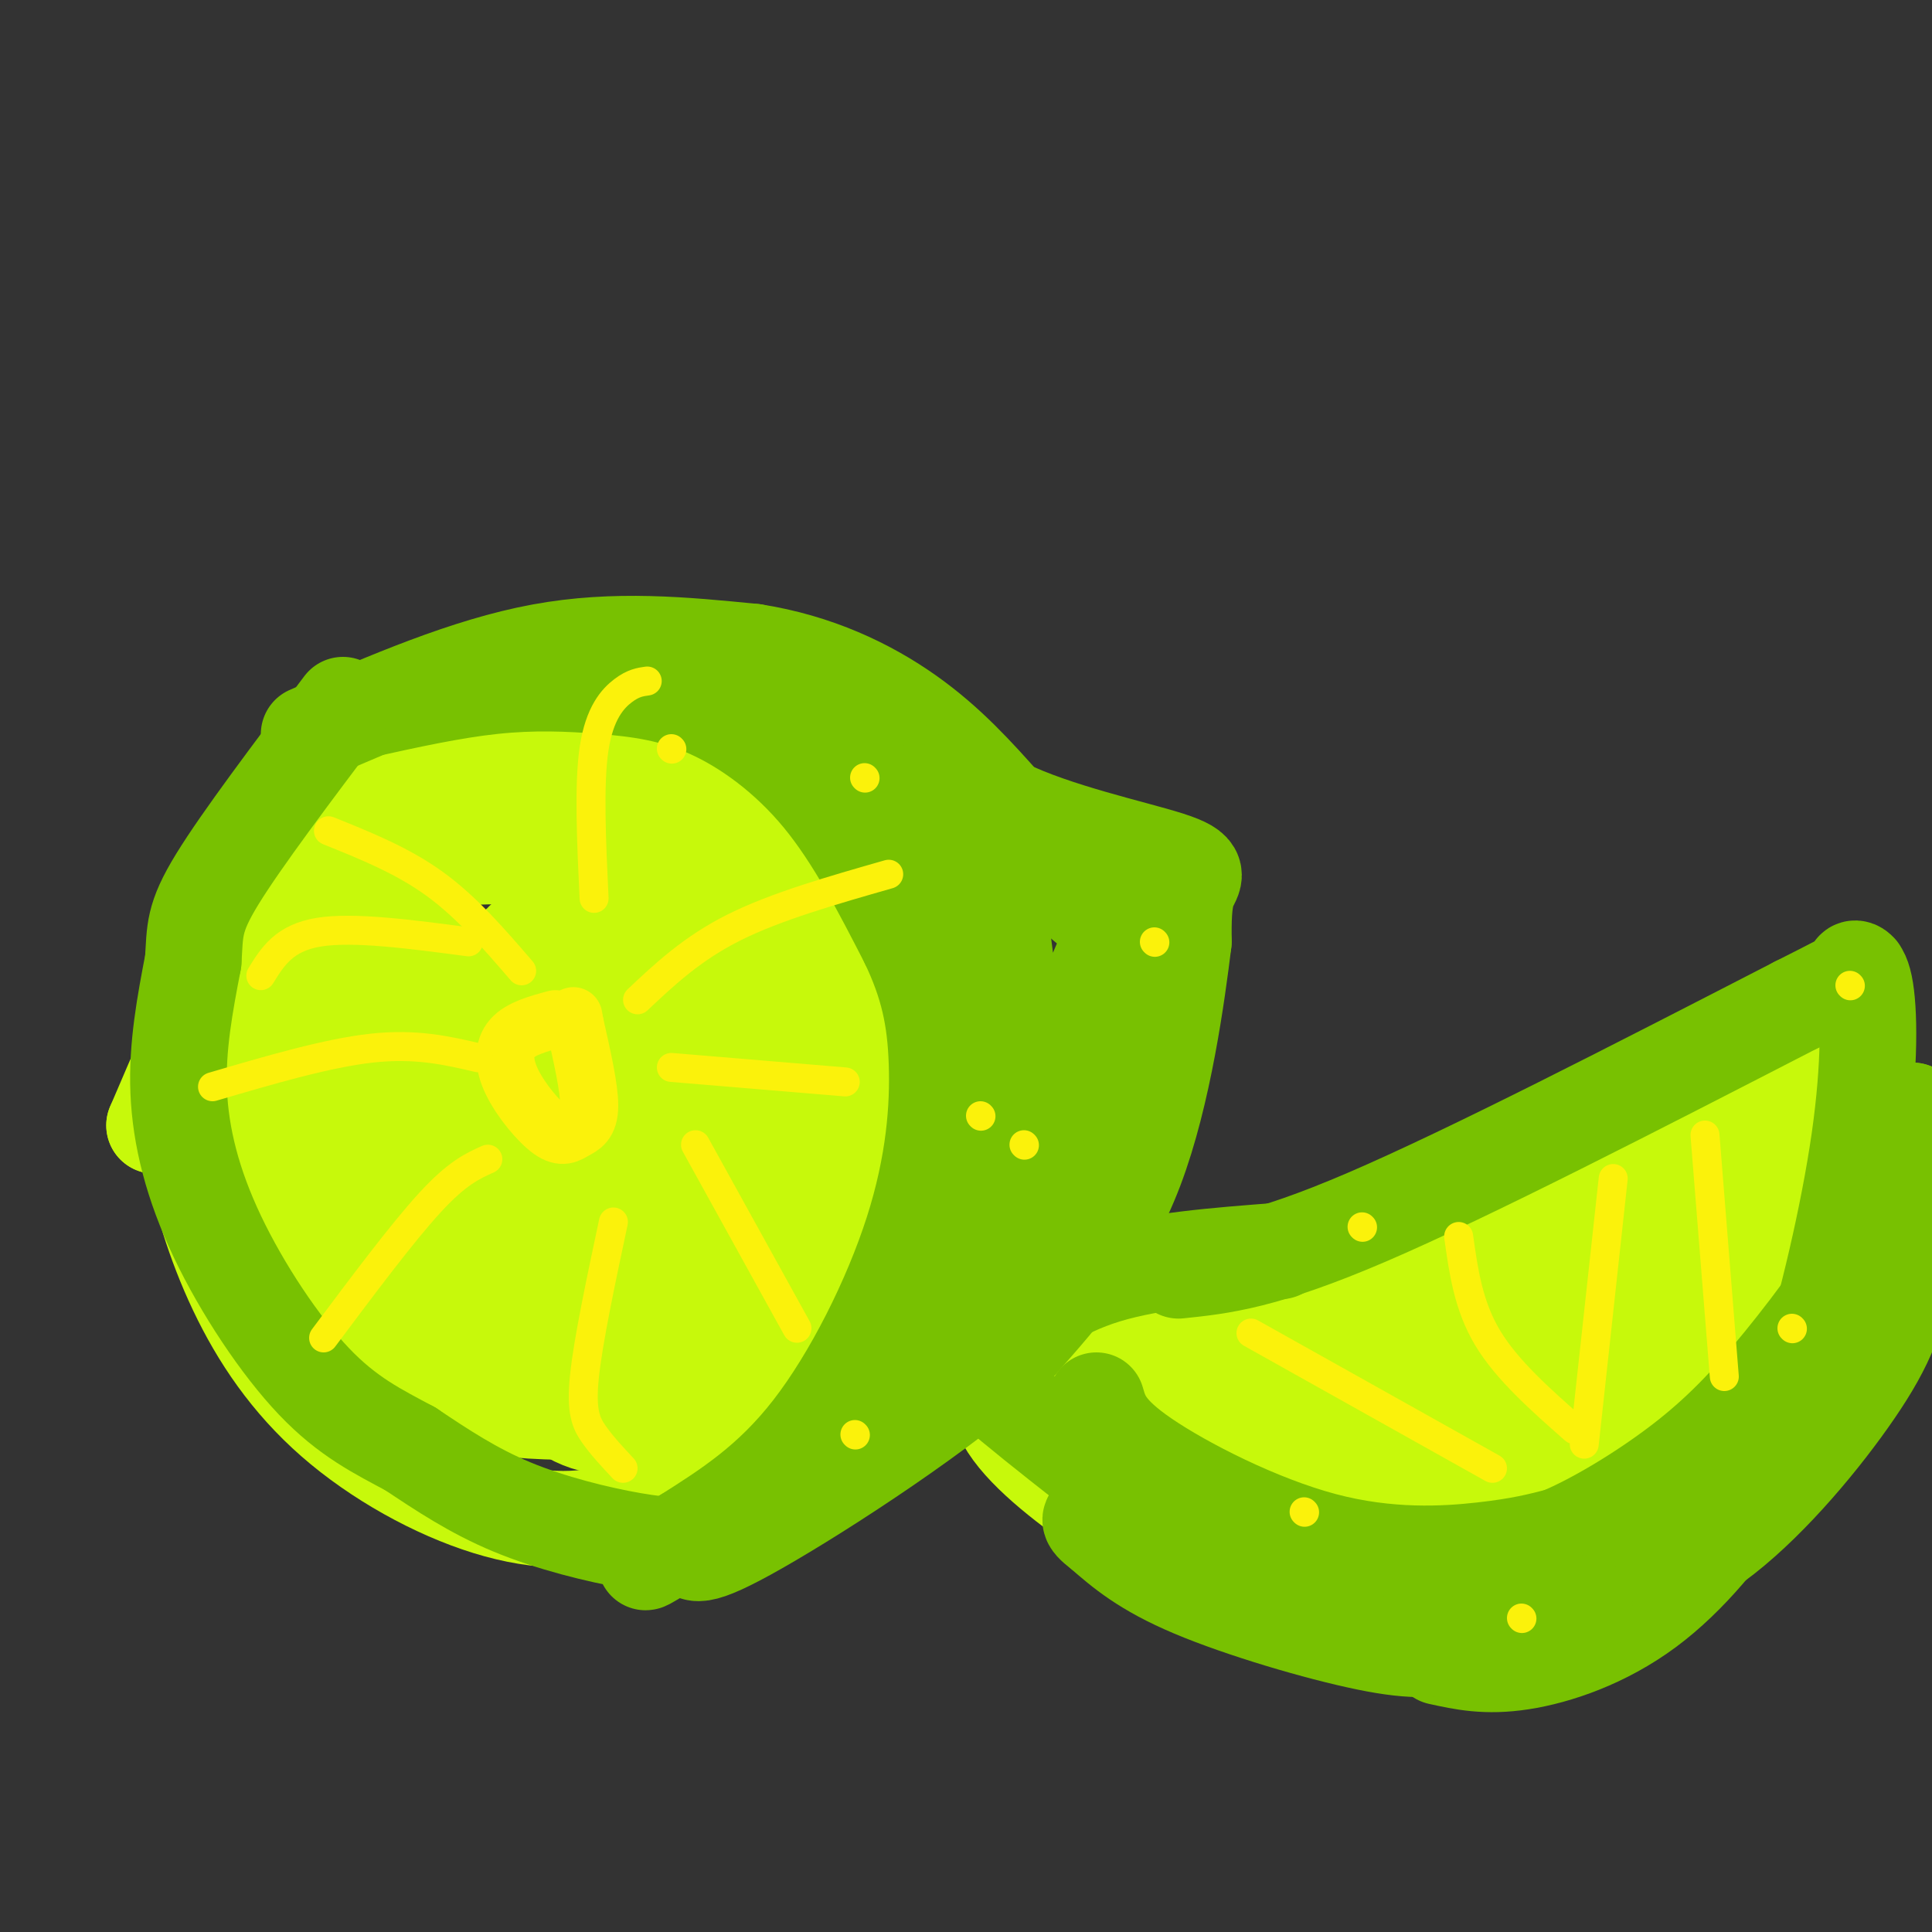 <svg viewBox='0 0 400 400' version='1.1' xmlns='http://www.w3.org/2000/svg' xmlns:xlink='http://www.w3.org/1999/xlink'><rect x="0" y="0" width="400" height="400" fill="#333333" stroke="none"/><g fill='none' stroke='rgb(199,249,11)' stroke-width='20' stroke-linecap='round' stroke-linejoin='round'><path d='M118,162c-1.601,-1.766 -3.201,-3.531 -12,-1c-8.799,2.531 -24.796,9.359 -37,17c-12.204,7.641 -20.615,16.095 -25,23c-4.385,6.905 -4.744,12.260 -5,18c-0.256,5.740 -0.410,11.865 1,20c1.410,8.135 4.384,18.279 9,28c4.616,9.721 10.874,19.020 20,27c9.126,7.980 21.121,14.640 32,18c10.879,3.360 20.642,3.420 30,0c9.358,-3.420 18.313,-10.319 24,-16c5.687,-5.681 8.108,-10.145 11,-14c2.892,-3.855 6.255,-7.101 9,-15c2.745,-7.899 4.873,-20.449 7,-33'/><path d='M182,234c-0.312,-12.562 -4.592,-27.466 -9,-38c-4.408,-10.534 -8.944,-16.697 -13,-22c-4.056,-5.303 -7.633,-9.744 -13,-13c-5.367,-3.256 -12.523,-5.325 -17,-6c-4.477,-0.675 -6.274,0.046 -9,1c-2.726,0.954 -6.380,2.141 -13,7c-6.620,4.859 -16.207,13.391 -24,24c-7.793,10.609 -13.791,23.296 -17,32c-3.209,8.704 -3.630,13.425 -3,21c0.630,7.575 2.309,18.002 4,24c1.691,5.998 3.392,7.566 7,11c3.608,3.434 9.122,8.735 15,12c5.878,3.265 12.121,4.494 20,5c7.879,0.506 17.394,0.287 25,-3c7.606,-3.287 13.303,-9.644 19,-16'/><path d='M154,273c5.314,-6.716 9.101,-15.507 12,-28c2.899,-12.493 4.912,-28.688 3,-43c-1.912,-14.312 -7.748,-26.739 -13,-35c-5.252,-8.261 -9.919,-12.355 -14,-15c-4.081,-2.645 -7.575,-3.841 -11,-4c-3.425,-0.159 -6.781,0.717 -11,2c-4.219,1.283 -9.301,2.971 -17,9c-7.699,6.029 -18.015,16.398 -24,23c-5.985,6.602 -7.638,9.438 -10,18c-2.362,8.562 -5.434,22.849 -4,35c1.434,12.151 7.374,22.166 16,30c8.626,7.834 19.939,13.489 27,16c7.061,2.511 9.872,1.879 14,0c4.128,-1.879 9.574,-5.005 14,-8c4.426,-2.995 7.831,-5.859 12,-15c4.169,-9.141 9.100,-24.560 12,-33c2.900,-8.440 3.767,-9.901 0,-21c-3.767,-11.099 -12.168,-31.834 -18,-42c-5.832,-10.166 -9.095,-9.762 -13,-10c-3.905,-0.238 -8.453,-1.119 -13,-2'/><path d='M116,150c-5.553,1.480 -12.936,6.179 -19,11c-6.064,4.821 -10.808,9.765 -15,16c-4.192,6.235 -7.832,13.761 -11,20c-3.168,6.239 -5.862,11.189 -7,20c-1.138,8.811 -0.718,21.481 1,30c1.718,8.519 4.735,12.888 8,17c3.265,4.112 6.778,7.968 11,11c4.222,3.032 9.152,5.241 13,6c3.848,0.759 6.614,0.070 11,-2c4.386,-2.070 10.391,-5.520 16,-10c5.609,-4.480 10.821,-9.991 18,-21c7.179,-11.009 16.325,-27.517 20,-39c3.675,-11.483 1.880,-17.941 1,-22c-0.880,-4.059 -0.846,-5.719 -5,-10c-4.154,-4.281 -12.498,-11.183 -19,-15c-6.502,-3.817 -11.163,-4.547 -18,-4c-6.837,0.547 -15.850,2.373 -24,5c-8.150,2.627 -15.438,6.055 -24,13c-8.562,6.945 -18.397,17.405 -22,27c-3.603,9.595 -0.975,18.323 1,25c1.975,6.677 3.297,11.303 9,18c5.703,6.697 15.786,15.465 23,20c7.214,4.535 11.558,4.836 16,5c4.442,0.164 8.984,0.190 14,-2c5.016,-2.190 10.508,-6.595 16,-11'/><path d='M130,258c6.977,-10.023 16.420,-29.579 21,-41c4.580,-11.421 4.296,-14.706 0,-23c-4.296,-8.294 -12.604,-21.597 -17,-27c-4.396,-5.403 -4.882,-2.908 -7,-3c-2.118,-0.092 -5.870,-2.773 -15,0c-9.130,2.773 -23.640,11.001 -33,18c-9.360,6.999 -13.571,12.770 -17,20c-3.429,7.230 -6.076,15.919 -7,23c-0.924,7.081 -0.127,12.554 2,19c2.127,6.446 5.582,13.864 10,20c4.418,6.136 9.797,10.989 15,15c5.203,4.011 10.228,7.181 16,9c5.772,1.819 12.289,2.286 17,1c4.711,-1.286 7.616,-4.327 11,-9c3.384,-4.673 7.248,-10.978 10,-19c2.752,-8.022 4.393,-17.762 5,-27c0.607,-9.238 0.179,-17.975 -1,-26c-1.179,-8.025 -3.109,-15.337 -8,-22c-4.891,-6.663 -12.741,-12.678 -17,-17c-4.259,-4.322 -4.925,-6.952 -14,-4c-9.075,2.952 -26.559,11.487 -37,18c-10.441,6.513 -13.840,11.004 -18,19c-4.160,7.996 -9.080,19.498 -14,31'/><path d='M32,233c6.340,-8.586 29.191,-45.550 39,-61c9.809,-15.450 6.577,-9.386 11,-8c4.423,1.386 16.502,-1.905 23,-3c6.498,-1.095 7.415,0.008 13,6c5.585,5.992 15.837,16.874 21,29c5.163,12.126 5.236,25.495 4,34c-1.236,8.505 -3.782,12.145 -5,15c-1.218,2.855 -1.109,4.923 -9,7c-7.891,2.077 -23.784,4.162 -34,4c-10.216,-0.162 -14.755,-2.570 -22,-9c-7.245,-6.430 -17.194,-16.883 -21,-27c-3.806,-10.117 -1.467,-19.899 4,-31c5.467,-11.101 14.063,-23.522 24,-31c9.937,-7.478 21.214,-10.013 28,-11c6.786,-0.987 9.082,-0.425 13,2c3.918,2.425 9.459,6.712 15,11'/><path d='M136,160c4.559,3.541 8.457,6.894 11,20c2.543,13.106 3.733,35.964 4,48c0.267,12.036 -0.387,13.249 -4,19c-3.613,5.751 -10.185,16.041 -16,22c-5.815,5.959 -10.875,7.587 -17,9c-6.125,1.413 -13.316,2.612 -20,3c-6.684,0.388 -12.861,-0.036 -21,-4c-8.139,-3.964 -18.239,-11.470 -24,-18c-5.761,-6.530 -7.184,-12.085 -8,-18c-0.816,-5.915 -1.024,-12.189 0,-18c1.024,-5.811 3.279,-11.158 8,-17c4.721,-5.842 11.908,-12.180 18,-17c6.092,-4.820 11.089,-8.121 19,-10c7.911,-1.879 18.734,-2.337 26,-1c7.266,1.337 10.973,4.467 17,11c6.027,6.533 14.372,16.469 18,29c3.628,12.531 2.538,27.656 1,36c-1.538,8.344 -3.523,9.907 -7,13c-3.477,3.093 -8.445,7.715 -14,11c-5.555,3.285 -11.699,5.234 -18,6c-6.301,0.766 -12.761,0.350 -20,-2c-7.239,-2.350 -15.257,-6.633 -22,-11c-6.743,-4.367 -12.212,-8.819 -16,-18c-3.788,-9.181 -5.894,-23.090 -8,-37'/><path d='M43,216c-0.508,-9.604 2.221,-15.113 6,-21c3.779,-5.887 8.609,-12.151 13,-17c4.391,-4.849 8.343,-8.282 17,-11c8.657,-2.718 22.020,-4.723 32,-4c9.980,0.723 16.577,4.172 23,9c6.423,4.828 12.672,11.036 17,18c4.328,6.964 6.735,14.685 8,23c1.265,8.315 1.387,17.224 1,24c-0.387,6.776 -1.283,11.418 -3,16c-1.717,4.582 -4.257,9.102 -10,15c-5.743,5.898 -14.691,13.172 -22,17c-7.309,3.828 -12.980,4.211 -19,4c-6.020,-0.211 -12.387,-1.015 -19,-3c-6.613,-1.985 -13.470,-5.151 -20,-14c-6.530,-8.849 -12.734,-23.381 -15,-33c-2.266,-9.619 -0.593,-14.326 2,-21c2.593,-6.674 6.108,-15.315 11,-22c4.892,-6.685 11.162,-11.415 18,-15c6.838,-3.585 14.243,-6.026 20,-7c5.757,-0.974 9.865,-0.481 14,0c4.135,0.481 8.296,0.950 13,6c4.704,5.050 9.951,14.682 12,22c2.049,7.318 0.900,12.322 0,17c-0.900,4.678 -1.550,9.029 -3,13c-1.450,3.971 -3.700,7.563 -8,11c-4.300,3.437 -10.650,6.718 -17,10'/><path d='M114,253c-7.035,0.386 -16.124,-3.650 -21,-7c-4.876,-3.350 -5.541,-6.013 -5,-11c0.541,-4.987 2.286,-12.298 5,-20c2.714,-7.702 6.396,-15.795 11,-12c4.604,3.795 10.132,19.477 12,33c1.868,13.523 0.078,24.887 -1,30c-1.078,5.113 -1.445,3.975 -3,2c-1.555,-1.975 -4.299,-4.787 -7,-9c-2.701,-4.213 -5.360,-9.829 -8,-18c-2.640,-8.171 -5.260,-18.898 -4,-26c1.260,-7.102 6.402,-10.578 10,-13c3.598,-2.422 5.652,-3.790 12,-1c6.348,2.790 16.990,9.737 22,18c5.010,8.263 4.387,17.840 3,24c-1.387,6.160 -3.539,8.903 -9,9c-5.461,0.097 -14.230,-2.451 -23,-5'/><path d='M108,247c-6.655,-3.872 -11.794,-11.054 -15,-15c-3.206,-3.946 -4.480,-4.658 -1,-11c3.480,-6.342 11.715,-18.316 18,-25c6.285,-6.684 10.621,-8.078 15,-5c4.379,3.078 8.800,10.629 11,16c2.200,5.371 2.178,8.561 2,14c-0.178,5.439 -0.511,13.128 -3,20c-2.489,6.872 -7.134,12.928 -14,15c-6.866,2.072 -15.954,0.159 -22,-3c-6.046,-3.159 -9.051,-7.564 -12,-12c-2.949,-4.436 -5.843,-8.902 -7,-15c-1.157,-6.098 -0.578,-13.829 0,-18c0.578,-4.171 1.155,-4.784 6,-6c4.845,-1.216 13.957,-3.036 20,-3c6.043,0.036 9.015,1.927 12,5c2.985,3.073 5.982,7.326 8,11c2.018,3.674 3.056,6.768 3,13c-0.056,6.232 -1.207,15.601 -2,21c-0.793,5.399 -1.226,6.828 -4,8c-2.774,1.172 -7.887,2.086 -13,3'/><path d='M110,260c-3.943,0.646 -7.299,0.763 -14,-11c-6.701,-11.763 -16.747,-35.404 -15,-33c1.747,2.404 15.286,30.854 25,46c9.714,15.146 15.601,16.987 19,19c3.399,2.013 4.308,4.199 7,-1c2.692,-5.199 7.167,-17.784 9,-26c1.833,-8.216 1.024,-12.064 0,-18c-1.024,-5.936 -2.262,-13.959 -7,-19c-4.738,-5.041 -12.977,-7.100 -18,-7c-5.023,0.100 -6.830,2.360 -10,5c-3.170,2.640 -7.703,5.660 -11,11c-3.297,5.340 -5.358,12.998 -3,24c2.358,11.002 9.135,25.347 16,34c6.865,8.653 13.819,11.615 18,11c4.181,-0.615 5.591,-4.808 7,-9'/><path d='M133,286c1.947,-6.742 3.315,-19.096 3,-29c-0.315,-9.904 -2.313,-17.357 -4,-24c-1.687,-6.643 -3.065,-12.474 -8,-21c-4.935,-8.526 -13.428,-19.745 -16,-17c-2.572,2.745 0.779,19.453 6,35c5.221,15.547 12.314,29.931 18,38c5.686,8.069 9.966,9.822 12,11c2.034,1.178 1.824,1.782 3,0c1.176,-1.782 3.740,-5.948 4,-17c0.260,-11.052 -1.783,-28.988 -4,-38c-2.217,-9.012 -4.608,-9.100 -9,-12c-4.392,-2.900 -10.786,-8.612 -13,0c-2.214,8.612 -0.250,31.549 2,45c2.250,13.451 4.786,17.414 7,20c2.214,2.586 4.107,3.793 6,5'/><path d='M140,282c1.426,-2.145 1.990,-10.009 2,-16c0.010,-5.991 -0.533,-10.111 -4,-15c-3.467,-4.889 -9.856,-10.547 -13,-13c-3.144,-2.453 -3.041,-1.701 -3,0c0.041,1.701 0.021,4.350 0,7'/><path d='M246,274c0.000,0.000 134.000,-53.000 134,-53'/><path d='M225,276c1.875,8.940 3.750,17.881 8,26c4.250,8.119 10.875,15.417 19,20c8.125,4.583 17.750,6.452 31,5c13.250,-1.452 30.125,-6.226 47,-11'/><path d='M330,316c15.422,-7.072 30.478,-19.251 40,-26c9.522,-6.749 13.511,-8.067 15,-22c1.489,-13.933 0.478,-40.482 0,-52c-0.478,-11.518 -0.422,-8.005 -5,-4c-4.578,4.005 -13.789,8.503 -23,13'/><path d='M357,225c-17.466,9.915 -49.630,28.204 -82,39c-32.370,10.796 -64.946,14.099 -68,24c-3.054,9.901 23.413,26.400 36,34c12.587,7.600 11.293,6.300 10,5'/><path d='M253,327c6.844,2.501 18.955,6.253 29,8c10.045,1.747 18.023,1.487 24,1c5.977,-0.487 9.952,-1.202 16,-4c6.048,-2.798 14.167,-7.678 22,-14c7.833,-6.322 15.378,-14.086 21,-21c5.622,-6.914 9.321,-12.977 13,-21c3.679,-8.023 7.337,-18.007 8,-27c0.663,-8.993 -1.668,-16.997 -4,-25'/><path d='M382,224c1.300,-7.707 6.550,-14.474 -4,-9c-10.550,5.474 -36.900,23.189 -68,38c-31.100,14.811 -66.950,26.718 -79,32c-12.050,5.282 -0.300,3.938 17,-1c17.300,-4.938 40.150,-13.469 63,-22'/><path d='M311,262c30.650,-13.059 75.776,-34.706 72,-30c-3.776,4.706 -56.456,35.767 -94,54c-37.544,18.233 -59.954,23.640 -46,20c13.954,-3.640 64.273,-16.326 90,-24c25.727,-7.674 26.864,-10.337 28,-13'/><path d='M361,269c-1.056,2.420 -17.697,14.970 -41,24c-23.303,9.030 -53.269,14.538 -61,18c-7.731,3.462 6.773,4.876 19,5c12.227,0.124 22.176,-1.044 33,-4c10.824,-2.956 22.521,-7.702 32,-13c9.479,-5.298 16.739,-11.149 24,-17'/><path d='M367,282c4.837,-4.778 4.930,-8.222 8,-17c3.070,-8.778 9.116,-22.890 -3,-16c-12.116,6.890 -42.393,34.783 -53,47c-10.607,12.217 -1.544,8.759 -15,8c-13.456,-0.759 -49.430,1.180 -52,4c-2.570,2.820 28.266,6.520 46,6c17.734,-0.520 22.367,-5.260 27,-10'/><path d='M325,304c8.333,-4.667 15.667,-11.333 23,-18'/></g>
<g fill='none' stroke='rgb(120,193,1)' stroke-width='20' stroke-linecap='round' stroke-linejoin='round'><path d='M64,152c16.333,-7.083 32.667,-14.167 48,-17c15.333,-2.833 29.667,-1.417 44,0'/><path d='M156,135c13.067,2.044 23.733,7.156 32,13c8.267,5.844 14.133,12.422 20,19'/><path d='M208,167c10.536,5.202 26.875,8.708 34,11c7.125,2.292 5.036,3.369 4,6c-1.036,2.631 -1.018,6.815 -1,11'/><path d='M245,195c-1.311,10.556 -4.089,31.444 -10,47c-5.911,15.556 -14.956,25.778 -24,36'/><path d='M211,278c-15.111,13.867 -40.889,30.533 -54,38c-13.111,7.467 -13.556,5.733 -14,4'/><path d='M75,147c9.319,-2.057 18.638,-4.115 27,-5c8.362,-0.885 15.767,-0.598 23,0c7.233,0.598 14.293,1.507 22,5c7.707,3.493 16.059,9.569 23,18c6.941,8.431 12.470,19.215 18,30'/><path d='M188,195c4.195,8.766 5.681,15.679 6,25c0.319,9.321 -0.530,21.048 -5,35c-4.470,13.952 -12.563,30.129 -21,41c-8.437,10.871 -17.219,16.435 -26,22'/><path d='M142,318c-7.388,5.394 -12.856,7.879 -3,2c9.856,-5.879 35.038,-20.121 49,-30c13.962,-9.879 16.703,-15.394 21,-23c4.297,-7.606 10.148,-17.303 16,-27'/><path d='M225,240c3.075,-12.289 2.762,-29.510 4,-38c1.238,-8.490 4.026,-8.247 -7,-17c-11.026,-8.753 -35.864,-26.501 -45,-33c-9.136,-6.499 -2.568,-1.750 4,3'/><path d='M181,155c5.571,3.512 17.500,10.792 23,30c5.500,19.208 4.571,50.345 1,49c-3.571,-1.345 -9.786,-35.173 -16,-69'/><path d='M189,165c0.738,-5.762 10.582,14.335 16,29c5.418,14.665 6.411,23.900 7,33c0.589,9.100 0.774,18.065 -4,30c-4.774,11.935 -14.507,26.838 -12,19c2.507,-7.838 17.253,-38.419 32,-69'/><path d='M228,207c6.891,-17.330 8.120,-26.155 1,-10c-7.120,16.155 -22.589,57.289 -26,68c-3.411,10.711 5.235,-9.001 9,-18c3.765,-8.999 2.647,-7.285 1,-15c-1.647,-7.715 -3.824,-24.857 -6,-42'/><path d='M207,190c-0.938,-10.329 -0.282,-15.150 0,-3c0.282,12.150 0.191,41.271 -4,61c-4.191,19.729 -12.483,30.065 -19,38c-6.517,7.935 -11.258,13.467 -16,19'/><path d='M168,305c-6.019,5.750 -13.067,10.624 -19,13c-5.933,2.376 -10.751,2.255 -18,1c-7.249,-1.255 -16.928,-3.644 -25,-7c-8.072,-3.356 -14.536,-7.678 -21,-12'/><path d='M85,300c-6.703,-3.601 -12.962,-6.604 -20,-14c-7.038,-7.396 -14.856,-19.183 -20,-30c-5.144,-10.817 -7.612,-20.662 -8,-30c-0.388,-9.338 1.306,-18.169 3,-27'/><path d='M40,199c0.422,-6.378 -0.022,-8.822 5,-17c5.022,-8.178 15.511,-22.089 26,-36'/><path d='M265,259c-13.083,1.000 -26.167,2.000 -36,5c-9.833,3.000 -16.417,8.000 -23,13'/><path d='M206,277c-6.022,2.378 -9.578,1.822 -3,8c6.578,6.178 23.289,19.089 40,32'/><path d='M243,317c11.333,8.400 19.667,13.400 29,16c9.333,2.600 19.667,2.800 30,3'/><path d='M302,336c5.833,0.500 5.417,0.250 5,0'/><path d='M244,263c8.833,-0.917 17.667,-1.833 39,-11c21.333,-9.167 55.167,-26.583 89,-44'/><path d='M372,208c16.386,-8.239 12.852,-6.838 12,-7c-0.852,-0.162 0.978,-1.889 2,3c1.022,4.889 1.237,16.393 -1,32c-2.237,15.607 -6.925,35.316 -11,48c-4.075,12.684 -7.538,18.342 -11,24'/><path d='M363,308c-5.333,8.702 -13.167,18.458 -22,25c-8.833,6.542 -18.667,9.869 -26,11c-7.333,1.131 -12.167,0.065 -17,-1'/><path d='M227,290c0.929,3.226 1.857,6.452 10,12c8.143,5.548 23.500,13.417 37,17c13.500,3.583 25.143,2.881 33,2c7.857,-0.881 11.929,-1.940 16,-3'/><path d='M323,318c7.161,-2.978 17.064,-8.922 25,-15c7.936,-6.078 13.906,-12.290 21,-21c7.094,-8.710 15.313,-19.917 20,-29c4.687,-9.083 5.844,-16.041 7,-23'/><path d='M396,230c1.185,1.973 0.648,18.405 -1,30c-1.648,11.595 -4.405,18.352 -11,28c-6.595,9.648 -17.027,22.185 -27,30c-9.973,7.815 -19.486,10.907 -29,14'/><path d='M328,332c-9.163,3.841 -17.569,6.442 -24,8c-6.431,1.558 -10.885,2.073 -21,0c-10.115,-2.073 -25.890,-6.735 -36,-11c-10.110,-4.265 -14.555,-8.132 -19,-12'/><path d='M228,317c-3.333,-2.500 -2.167,-2.750 -1,-3'/></g>
<g fill='none' stroke='rgb(251,242,11)' stroke-width='12' stroke-linecap='round' stroke-linejoin='round'><path d='M115,211c-3.594,0.971 -7.188,1.943 -9,4c-1.812,2.057 -1.842,5.200 0,9c1.842,3.800 5.556,8.256 8,10c2.444,1.744 3.620,0.777 5,0c1.380,-0.777 2.966,-1.365 3,-5c0.034,-3.635 -1.483,-10.318 -3,-17'/><path d='M119,212c-0.500,-2.833 -0.250,-1.417 0,0'/></g>
<g fill='none' stroke='rgb(251,242,11)' stroke-width='6' stroke-linecap='round' stroke-linejoin='round'><path d='M108,201c-5.667,-6.583 -11.333,-13.167 -18,-18c-6.667,-4.833 -14.333,-7.917 -22,-11'/><path d='M99,219c-6.417,-1.500 -12.833,-3.000 -22,-2c-9.167,1.000 -21.083,4.500 -33,8'/><path d='M101,240c-3.167,1.417 -6.333,2.833 -12,9c-5.667,6.167 -13.833,17.083 -22,28'/><path d='M127,253c-2.622,12.333 -5.244,24.667 -6,32c-0.756,7.333 0.356,9.667 2,12c1.644,2.333 3.822,4.667 6,7'/><path d='M144,237c0.000,0.000 21.000,38.000 21,38'/><path d='M132,207c5.667,-5.333 11.333,-10.667 20,-15c8.667,-4.333 20.333,-7.667 32,-11'/><path d='M123,186c-0.556,-11.800 -1.111,-23.600 0,-31c1.111,-7.400 3.889,-10.400 6,-12c2.111,-1.600 3.556,-1.800 5,-2'/><path d='M139,221c0.000,0.000 36.000,3.000 36,3'/><path d='M97,195c-11.917,-1.583 -23.833,-3.167 -31,-2c-7.167,1.167 -9.583,5.083 -12,9'/><path d='M309,304c0.000,0.000 -50.000,-28.000 -50,-28'/><path d='M326,296c-7.000,-6.167 -14.000,-12.333 -18,-19c-4.000,-6.667 -5.000,-13.833 -6,-21'/><path d='M328,299c0.000,0.000 6.000,-55.000 6,-55'/><path d='M357,285c0.000,0.000 -4.000,-50.000 -4,-50'/><path d='M212,237c0.000,0.000 0.100,0.100 0.1,0.1'/><path d='M179,161c0.000,0.000 0.100,0.100 0.1,0.1'/><path d='M239,195c0.000,0.000 0.100,0.100 0.1,0.1'/><path d='M177,297c0.000,0.000 0.100,0.100 0.1,0.1'/><path d='M203,231c0.000,0.000 0.100,0.100 0.1,0.1'/><path d='M139,155c0.000,0.000 0.100,0.100 0.1,0.1'/><path d='M270,313c0.000,0.000 0.100,0.100 0.1,0.1'/><path d='M315,335c0.000,0.000 0.100,0.100 0.1,0.1'/><path d='M371,275c0.000,0.000 0.100,0.100 0.1,0.1'/><path d='M383,204c0.000,0.000 0.100,0.100 0.1,0.1'/><path d='M282,254c0.000,0.000 0.100,0.100 0.1,0.1'/></g>
</svg>